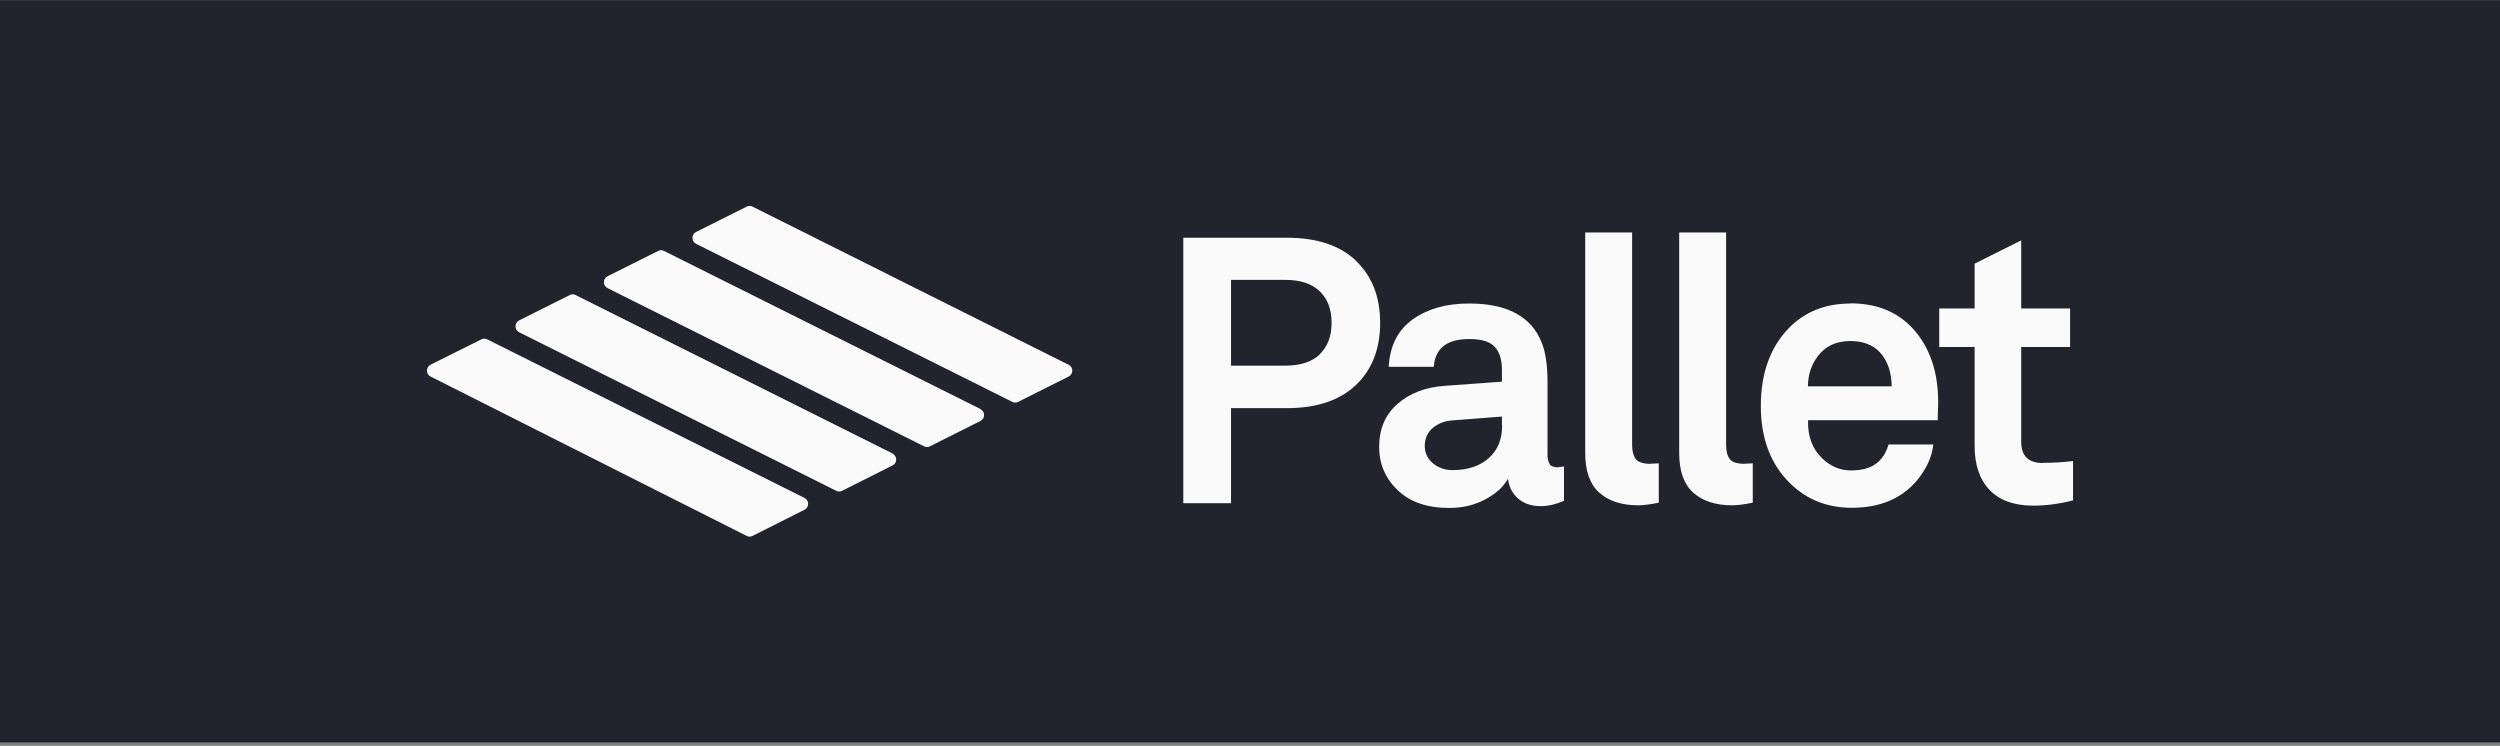 <svg width="486" height="145" viewBox="0 0 486 145" fill="none" xmlns="http://www.w3.org/2000/svg">
<rect x="0" y="0" width="486" height="145" fill="#808080" stroke="none"/>
<rect width="486" height="144.292" transform="translate(0 0.029)" fill="#21242C"/>
<path fill-rule="evenodd" clip-rule="evenodd" d="M146.302 40.174L207.701 70.89H207.733C208.693 71.372 208.693 72.722 207.733 73.204L197.943 78.12C197.591 78.312 197.143 78.312 196.791 78.12L135.328 47.403C134.368 46.921 134.368 45.572 135.328 45.09L145.151 40.174C145.503 39.981 145.951 39.981 146.302 40.174ZM173.498 88.145L111.908 57.364C111.556 57.172 111.108 57.172 110.756 57.364L100.933 62.28C99.974 62.762 99.974 64.112 100.933 64.594L162.556 95.406C162.908 95.599 163.356 95.599 163.708 95.406L173.498 90.49C174.458 90.008 174.458 88.659 173.498 88.177V88.145ZM156.381 96.788L94.726 65.975C94.374 65.782 93.926 65.782 93.574 65.975L83.72 70.891C82.76 71.373 82.76 72.722 83.72 73.204L145.151 104.178C145.503 104.37 145.951 104.37 146.303 104.178L156.381 99.101C157.341 98.619 157.341 97.27 156.381 96.788ZM190.584 79.501L129.089 48.785C128.737 48.592 128.289 48.592 127.937 48.785L118.115 53.701C117.155 54.182 117.155 55.532 118.115 56.014L179.641 86.762C179.993 86.955 180.441 86.955 180.793 86.762L190.584 81.847C191.544 81.365 191.544 80.015 190.584 79.533V79.501ZM318.021 89.268C318.501 89.879 319.492 90.168 320.932 90.168L320.964 90.136C321.108 90.136 321.252 90.128 321.396 90.12C321.54 90.112 321.684 90.104 321.828 90.104C322.116 90.072 322.468 90.072 322.468 90.072V97.719C320.772 98.072 319.428 98.233 318.469 98.233C315.237 98.233 312.709 97.397 310.886 95.759C309.062 94.12 308.166 91.55 308.166 88.047V45.186H317.285V86.537C317.285 87.758 317.541 88.658 318.021 89.268ZM263.597 50.681C260.461 47.693 255.982 46.215 250.191 46.215H230.034V97.816H239.312V79.341H250.191C255.982 79.341 260.461 77.831 263.597 74.843C266.732 71.855 268.3 67.806 268.3 62.762C268.3 57.718 266.732 53.701 263.597 50.713V50.681ZM256.59 68.867C255.054 70.345 252.814 71.084 249.807 71.084H239.312V54.408H249.807C252.814 54.408 255.054 55.147 256.59 56.657C258.126 58.167 258.862 60.191 258.862 62.762C258.862 65.332 258.094 67.356 256.59 68.835V68.867ZM301.319 90.264C300.999 89.911 300.839 89.269 300.839 88.401V74.36C300.839 71.115 300.487 68.577 299.751 66.713C297.768 61.572 293.064 59.002 285.609 59.002C281.162 59.002 277.515 60.03 274.635 62.087C271.756 64.143 270.188 67.227 269.964 71.308H278.731C278.986 67.709 281.258 65.91 285.609 65.91C288.041 65.91 289.705 66.424 290.601 67.452C291.529 68.48 291.977 69.958 291.977 71.886V74.2L280.874 75.003C277.163 75.26 274.091 76.416 271.692 78.505C269.292 80.593 268.108 83.389 268.108 86.859C268.108 90.168 269.292 92.963 271.692 95.277C274.091 97.59 277.419 98.747 281.738 98.747C284.298 98.747 286.633 98.201 288.681 97.108C290.761 96.016 292.264 94.666 293.16 93.06C293.32 94.57 293.928 95.823 295.048 96.851C296.168 97.879 297.672 98.393 299.559 98.393C300.967 98.393 302.471 98.04 304.039 97.365V90.682L302.887 90.843C302.119 90.843 301.575 90.65 301.255 90.297L301.319 90.264ZM292.009 82.746C292.009 85.477 291.113 87.598 289.353 89.108C287.593 90.65 285.258 91.389 282.346 91.389C280.906 91.389 279.626 90.939 278.571 90.072C277.515 89.204 276.971 88.048 276.971 86.666C276.971 85.284 277.515 84.031 278.571 83.164C279.626 82.296 280.906 81.814 282.41 81.718L291.977 80.979V82.714L292.009 82.746ZM339.202 90.168C337.762 90.168 336.77 89.879 336.29 89.268C335.81 88.658 335.554 87.758 335.554 86.537V45.186H326.435V88.047C326.435 91.55 327.331 94.12 329.155 95.759C330.979 97.397 333.506 98.233 336.738 98.233C337.698 98.233 339.042 98.072 340.737 97.719V90.072C340.737 90.072 340.385 90.072 340.097 90.104C339.953 90.104 339.809 90.112 339.665 90.12C339.521 90.128 339.378 90.136 339.234 90.136L339.202 90.168ZM347.744 63.788C350.848 60.608 354.847 59.001 359.774 59.001L359.742 58.969C365.821 58.969 370.397 61.315 373.5 65.973C375.836 69.508 376.924 73.909 376.764 79.147C376.7 80.303 376.7 81.139 376.7 81.685H351.488C351.392 84.802 352.319 87.276 354.239 89.107C355.871 90.681 357.727 91.453 359.806 91.453C362.27 91.453 364.094 90.842 365.31 89.621C366.205 88.722 366.781 87.661 367.133 86.408H375.836C375.58 88.818 374.524 91.131 372.636 93.412C369.661 96.947 365.438 98.714 359.966 98.714C355.295 98.714 351.328 97.172 348.096 94.055C344.225 90.328 342.305 85.284 342.305 78.922C342.305 72.56 344.129 67.516 347.744 63.788ZM353.407 69.219C352.16 70.793 351.488 72.785 351.456 75.098H367.741C367.709 72.335 366.941 70.118 365.438 68.48C364.094 67.034 362.174 66.295 359.71 66.295C356.959 66.295 354.847 67.291 353.407 69.219ZM397.113 90.007C394.297 90.007 392.921 88.625 392.921 85.862V67.451H402.424V59.965H392.921V46.728L383.867 51.258V59.965H376.988V67.451H383.867V86.665C383.867 90.36 384.827 93.22 386.778 95.244C388.698 97.268 391.546 98.296 395.257 98.296C397.817 98.296 400.408 97.943 403 97.268V89.621C400.984 89.878 399.001 89.975 397.145 89.975L397.113 90.007Z" fill="#FAFAFA"/>
</svg>
